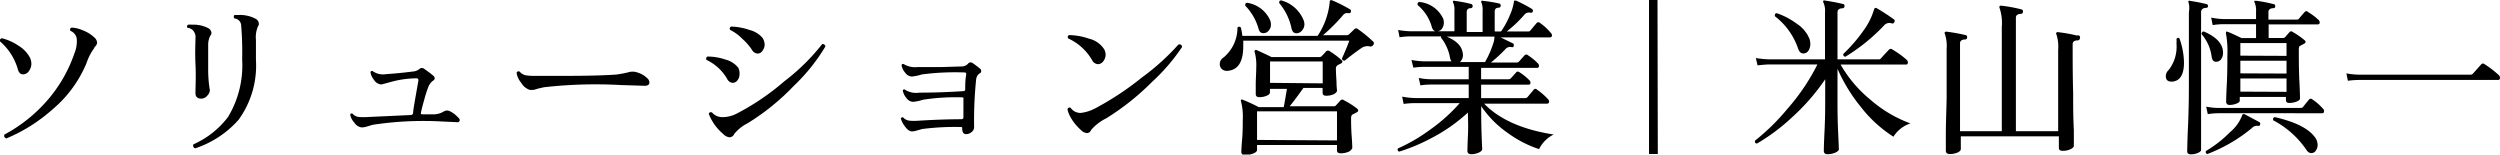 <svg xmlns="http://www.w3.org/2000/svg" width="250.15" height="15.46" viewBox="0 0 250.15 15.46"><title>アセット 9</title><g id="レイヤー_2" data-name="レイヤー 2"><g id="階層1"><path d="M3,5.77a1.54,1.54,0,0,1,.14.61,1.24,1.24,0,0,1-.24.72.71.71,0,0,1-.59.34c-.25,0-.42-.16-.51-.46A5.78,5.78,0,0,0,0,4.14.23.23,0,0,1,.2,3.83a5.15,5.15,0,0,1,1.63.73A3.17,3.17,0,0,1,3,5.77Zm6.46-1a5.46,5.46,0,0,0-.81,1.56A12.14,12.14,0,0,1,5.19,11,16.38,16.38,0,0,1,.64,13.85c-.21-.08-.27-.21-.19-.39a15.12,15.12,0,0,0,4.2-3.32A14.14,14.14,0,0,0,7.44,5.36a3.25,3.25,0,0,0,.24-1.49,1,1,0,0,0-.63-.78q-.12-.24.12-.33a3.35,3.35,0,0,1,1.18.3,3.44,3.44,0,0,1,1.06.66.81.81,0,0,1,.31.54A.63.63,0,0,1,9.44,4.72Z"/><path d="M21.05,3.56a2,2,0,0,0-.22.9c0,.41,0,1.24,0,2.5S21,9,21,9a.84.84,0,0,1-.27.58.76.76,0,0,1-.58.29c-.42,0-.62-.21-.59-.64,0-.62.06-1.55,0-2.79s0-2.21,0-2.61A1,1,0,0,0,19.27,3a.93.93,0,0,0-.51-.22.2.2,0,0,1,.07-.31,2.37,2.37,0,0,1,.41,0,3.17,3.17,0,0,1,1.58.34.59.59,0,0,1,.34.51A.38.38,0,0,1,21.05,3.56Zm4.8-1A2.71,2.71,0,0,0,25.61,4V6a9.22,9.22,0,0,1-1.75,6,10,10,0,0,1-4.32,2.84.27.27,0,0,1-.18-.4,8.83,8.83,0,0,0,3.46-2.74,10,10,0,0,0,1.41-5.76,31.31,31.31,0,0,0-.1-3.4.72.72,0,0,0-.66-.69.23.23,0,0,1,0-.35l.39,0a3.35,3.35,0,0,1,1.74.39.59.59,0,0,1,.3.48A.39.39,0,0,1,25.85,2.59Z"/><path d="M45.82,11.74A.4.4,0,0,1,46,12c0,.18-.12.26-.37.22l-1.53-.07a33.41,33.41,0,0,0-6.82.34l-.56.17a1.84,1.84,0,0,1-.53.09,1,1,0,0,1-.72-.46,1.67,1.67,0,0,1-.43-.82.16.16,0,0,1,.23-.1,1,1,0,0,0,.7.34,6.07,6.07,0,0,0,.8,0l4.33-.2a.24.24,0,0,0,.24-.24c0-.3.2-1.33.5-3.07a.41.41,0,0,0,0-.29c0-.06-.14-.08-.3-.07a9.66,9.66,0,0,0-2.36.34q-1,.27-1,.27A.91.91,0,0,1,37.43,8a1.55,1.55,0,0,1-.36-.77.15.15,0,0,1,.24-.1,1.77,1.77,0,0,0,1.31.29c1-.07,1.9-.16,2.65-.26a1.16,1.16,0,0,0,.7-.26.36.36,0,0,1,.49,0c.39.27.69.5.9.68a.38.38,0,0,1,.14.25c0,.1-.08.2-.22.28a1.46,1.46,0,0,0-.43.61,12.15,12.15,0,0,0-.39,1.22c-.18.63-.29,1.07-.33,1.29s0,.19.17.21h1.18a2,2,0,0,0,.93-.29.64.64,0,0,1,.65,0A2.53,2.53,0,0,1,45.82,11.74Z"/><path d="M64.8,7.86a.56.56,0,0,1,.18.38c0,.26-.2.37-.59.34l-2.26-.07a45.89,45.89,0,0,0-7.7.22l-.62.14A2.2,2.2,0,0,1,53.3,9l-.27,0a1.54,1.54,0,0,1-.88-.72,2,2,0,0,1-.46-1,.21.21,0,0,1,.3-.12,1.14,1.14,0,0,0,.55.36,4.41,4.41,0,0,0,.85.07c.62,0,1.74,0,3.36,0,2.49,0,4.12-.07,4.92-.13A10.87,10.87,0,0,0,63,7.2a1.44,1.44,0,0,1,.83.07A2.37,2.37,0,0,1,64.8,7.86Z"/><path d="M73.86,6.76A1.24,1.24,0,0,1,74,7.4a1,1,0,0,1-.19.61.61.61,0,0,1-.5.28.69.69,0,0,1-.55-.39A4.63,4.63,0,0,0,70.7,6a.22.22,0,0,1,.1-.34,5.46,5.46,0,0,1,1.76.29A2.46,2.46,0,0,1,73.86,6.76Zm8.73-2.11a18.54,18.54,0,0,1-3.16,3.94,23.1,23.1,0,0,1-4.62,3.74,4.09,4.09,0,0,0-1.34,1.07.54.54,0,0,1-.46.34,1,1,0,0,1-.63-.32,5,5,0,0,1-1.45-2c0-.17.15-.23.31-.17a1.35,1.35,0,0,0,1,.47,3.09,3.09,0,0,0,1.41-.32,24.4,24.4,0,0,0,4.81-3.25,21,21,0,0,0,3.81-3.74A.27.27,0,0,1,82.59,4.65Zm-6.3-.87a1.25,1.25,0,0,1,.22.68,1,1,0,0,1-.21.61.57.57,0,0,1-.5.29A.69.69,0,0,1,75.25,5a5.67,5.67,0,0,0-1-1.14A4.26,4.26,0,0,0,73.07,3a.21.21,0,0,1,.09-.34A6,6,0,0,1,75,3,2.5,2.5,0,0,1,76.29,3.78Z"/><path d="M98.05,6.86a.3.3,0,0,1,.13.24.25.25,0,0,1-.17.25.86.86,0,0,0-.34.62,40.25,40.25,0,0,0-.2,4.77.6.6,0,0,1-.25.47.81.81,0,0,1-.55.21q-.39,0-.39-.54c0-.12,0-.17-.14-.17a25.57,25.57,0,0,0-3.87.2l-.53.15a1.71,1.71,0,0,1-.49.09c-.22,0-.44-.15-.67-.46a2.24,2.24,0,0,1-.44-.83.16.16,0,0,1,.24-.1,1,1,0,0,0,.68.32,4.89,4.89,0,0,0,.8,0q2.42-.15,4.32-.15c.14,0,.22-.07.22-.19s0-.35,0-.83,0-.81,0-1a.15.15,0,0,0,0-.12.17.17,0,0,0-.13-.05,21.47,21.47,0,0,0-3.92.24,4.29,4.29,0,0,1-1,.21.87.87,0,0,1-.66-.39,1.6,1.6,0,0,1-.36-.75A.15.15,0,0,1,90.59,9,2.1,2.1,0,0,0,92,9.27c1.55,0,3-.06,4.39-.15.12,0,.19-.07.19-.19,0-.45,0-.94.1-1.48,0-.13,0-.2-.19-.2a25.36,25.36,0,0,0-4.26.2,4.69,4.69,0,0,1-1,.21.87.87,0,0,1-.66-.39,1.52,1.52,0,0,1-.36-.75.15.15,0,0,1,.23-.1,2.17,2.17,0,0,0,1.36.29l2.38,0,2-.06a.9.9,0,0,0,.68-.27.32.32,0,0,1,.46-.07A9.43,9.43,0,0,1,98.05,6.86Z"/><path d="M118.28,4.7a19.31,19.31,0,0,1-3,3.49,25.28,25.28,0,0,1-4.59,3.65A4.73,4.73,0,0,0,109.18,13a.47.47,0,0,1-.42.32,1,1,0,0,1-.61-.32A4.83,4.83,0,0,1,107,11.5a2.85,2.85,0,0,1-.19-.56c.06-.17.16-.22.32-.15a1.2,1.2,0,0,0,1,.51,4.11,4.11,0,0,0,1.46-.46,29.07,29.07,0,0,0,4.66-3.08,23.35,23.35,0,0,0,3.67-3.31C118.14,4.41,118.26,4.5,118.28,4.7Zm-7.79.24a1.21,1.21,0,0,1,.14.54,1.09,1.09,0,0,1-.22.63.67.67,0,0,1-.56.31.71.71,0,0,1-.58-.41,5.25,5.25,0,0,0-2.38-2.16c-.09-.16-.06-.27.08-.34a6.43,6.43,0,0,1,2,.36A2.48,2.48,0,0,1,110.49,4.94Z"/><path d="M137.4,4.51a.33.33,0,0,1-.4.12,1.07,1.07,0,0,0-.79.19c-.35.23-.9.64-1.65,1.24a.22.22,0,0,1-.28-.22c.34-.75.58-1.34.73-1.77H124.4c0,.19,0,.38,0,.55q0,2.3-1.5,2.46a.78.78,0,0,1-.62-.15.68.68,0,0,1-.23-.51.76.76,0,0,1,.37-.66,3.87,3.87,0,0,0,1.4-3,.21.21,0,0,1,.34,0,6.32,6.32,0,0,1,.15.83h7.53A7.41,7.41,0,0,0,133.05.23c0-.1,0-.17.07-.2s.09,0,.17,0a14.81,14.81,0,0,1,1.78.9.18.18,0,0,1,.09.25c0,.12-.11.16-.24.14a.52.52,0,0,0-.54.2,17.62,17.62,0,0,1-2,2h2.38a.35.35,0,0,0,.22-.08l.55-.53a.24.24,0,0,1,.34,0,12.14,12.14,0,0,1,1.46,1.19A.26.26,0,0,1,137.4,4.51Zm-1.63,6.34c.19.16.18.3-.05.41l-.37.19c-.11.06-.16.18-.16.37,0,.39,0,1,.06,1.81s.06,1.21.06,1.2-.12.24-.36.35a2,2,0,0,1-.81.16q-.36,0-.36-.3v-.53h-8V15c0,.14-.13.26-.38.36a2.34,2.34,0,0,1-.85.15.3.3,0,0,1-.34-.34s0-.36.07-1.14.07-1.45.07-2a6.18,6.18,0,0,0-.17-1.87.17.17,0,0,1,0-.17.16.16,0,0,1,.19,0c.43.17,1,.42,1.58.73h2.5c.13-.66.23-1.28.32-1.83h-1.7v.35c0,.14-.11.25-.33.34a1.79,1.79,0,0,1-.75.14c-.23,0-.34-.11-.34-.32,0,0,0-.28,0-.91s.05-1.21.05-1.73a5,5,0,0,0-.15-1.53.15.15,0,0,1,.22-.2c.4.17.89.4,1.46.68H132a.3.3,0,0,0,.24-.09,6.09,6.09,0,0,0,.46-.49.27.27,0,0,1,.36,0,8.44,8.44,0,0,1,1.14.85c.18.14.16.27-.05.39a2.07,2.07,0,0,0-.3.15.39.39,0,0,0-.18.37q0,.36.06,1.26c0,.6.06.92.06.94s-.11.24-.34.34a1.86,1.86,0,0,1-.75.15c-.24,0-.36-.1-.36-.31V8.8h-1.92c-.54.76-1,1.37-1.37,1.83h4.42a.23.23,0,0,0,.2-.08c.12-.13.28-.3.46-.51a.26.26,0,0,1,.36,0A8,8,0,0,1,135.77,10.85Zm-8.67-8.8a1.26,1.26,0,0,1,.07.41.91.91,0,0,1-.22.6.68.68,0,0,1-.55.26c-.23,0-.39-.14-.47-.44A5.36,5.36,0,0,0,124.6.57c0-.17,0-.27.19-.29A3,3,0,0,1,127.1,2.05Zm6.68,12V11.14h-8V14Zm-1.43-5.71V6.15h-5.27V8.29ZM130.43,2a1.14,1.14,0,0,1,.09.43.93.93,0,0,1-.24.62.71.71,0,0,1-.56.28c-.24,0-.4-.15-.48-.44A5.72,5.72,0,0,0,128,.31c0-.17,0-.26.2-.27A3.36,3.36,0,0,1,130.43,2Z"/><path d="M155.46,13.46A3.2,3.2,0,0,0,154,14.92a11.32,11.32,0,0,1-3.14-1.62,10.2,10.2,0,0,1-2.65-2.68v.59c0,.52,0,1.76.1,3.71,0,.12-.11.24-.34.35a1.87,1.87,0,0,1-.75.16c-.26,0-.39-.12-.39-.34,0,0,0-.46.05-1.49s0-1.8,0-2.34a16.52,16.52,0,0,1-3.45,2.45,18.68,18.68,0,0,1-3.42,1.46.21.21,0,0,1-.13-.32A16.91,16.91,0,0,0,143.06,13a17,17,0,0,0,3-2.68h-4.47c-.19,0-.57,0-1.14.08l-.15-.73a8.08,8.08,0,0,0,1.29.14h5.37V8.46h-3.7c-.2,0-.58,0-1.14.08l-.16-.74a6.44,6.44,0,0,0,1.3.13h3.7V6.69h-4.38c-.2,0-.58,0-1.16.08L141.23,6a8.08,8.08,0,0,0,1.29.14h2.72a.85.85,0,0,1-.15-.36,4.54,4.54,0,0,0-.89-2,.23.23,0,0,1,0-.14h-3c-.19,0-.58,0-1.16.09L139.9,3a8.06,8.06,0,0,0,1.29.13h4.34V1.08a1.72,1.72,0,0,0-.12-.8.17.17,0,0,1,0-.19.19.19,0,0,1,.17,0,12.85,12.85,0,0,1,1.62.31.2.2,0,0,1,.15.24.19.19,0,0,1-.2.18c-.26,0-.39.15-.39.38v2h1.59V1.08a1.92,1.92,0,0,0-.11-.8.15.15,0,0,1,0-.19.18.18,0,0,1,.17,0A12.7,12.7,0,0,1,150,.35a.2.2,0,0,1,.16.24.2.2,0,0,1-.21.18c-.26,0-.39.15-.39.38v2h.63a8.21,8.21,0,0,0,.9-1.66A5.07,5.07,0,0,0,151.48.2a.17.17,0,0,1,.05-.14s.09,0,.17,0a16,16,0,0,1,1.58.83.21.21,0,0,1,.09.26.19.19,0,0,1-.24.12.59.59,0,0,0-.6.2,12,12,0,0,1-1.77,1.68h2.15a.25.25,0,0,0,.22-.1l.63-.75a.23.23,0,0,1,.34,0,5.45,5.45,0,0,1,1.08,1,.34.34,0,0,1,.11.24c0,.14-.08.2-.22.2h-4.92l1.23.6a.19.19,0,0,1,.08.25q0,.18-.24.12a.61.61,0,0,0-.59.21,15.64,15.64,0,0,1-1.45,1.34h2.57a.3.3,0,0,0,.24-.1l.56-.63a.24.24,0,0,1,.34,0,5.79,5.79,0,0,1,1,.82.35.35,0,0,1,.1.24.18.18,0,0,1-.21.2H148.2V7.93h2.72a.36.36,0,0,0,.24-.08l.56-.62c.09-.09.19-.09.32,0a5.33,5.33,0,0,1,1,.81.32.32,0,0,1,.1.22c0,.14-.06.21-.19.21H148.2V9.82h4.4a.33.33,0,0,0,.24-.1l.63-.75a.2.2,0,0,1,.32,0,6.2,6.2,0,0,1,1.09.94.35.35,0,0,1,.12.25.19.19,0,0,1-.22.21H148.5Q150.78,12.73,155.46,13.46ZM144.41,1.88a1.23,1.23,0,0,1,.06.39,1,1,0,0,1-.19.6.63.63,0,0,1-.54.27c-.22,0-.38-.14-.47-.43A4.36,4.36,0,0,0,141.84.5c0-.17,0-.27.19-.3A2.91,2.91,0,0,1,144.41,1.88Zm5.13,1.78h-4.79c.95.4,1.48.92,1.59,1.55a1,1,0,0,1-.25,1h2.5a9.37,9.37,0,0,0,.9-2.11A3.53,3.53,0,0,0,149.54,3.66Z"/><path d="M165.88,15.41H165V0h.85Z"/><path d="M191.16,12.35a3,3,0,0,0-1,.54,2.9,2.9,0,0,0-.7.79,12.86,12.86,0,0,1-3.28-3,16.52,16.52,0,0,1-2.32-3.8V9.7c0,1,0,2.15.06,3.43S184,15,184,14.92c0,.12-.12.24-.35.35a2.08,2.08,0,0,1-.8.16c-.24,0-.36-.12-.36-.34,0,.11,0-.52.07-1.91s.07-2.55.07-3.5V7.93a21,21,0,0,1-3.32,3.81,19.48,19.48,0,0,1-3.52,2.63q-.26-.06-.18-.3a21.59,21.59,0,0,0,3.24-3.18,20.86,20.86,0,0,0,3-4.44H177q-.3,0-1.14.09l-.17-.73a10,10,0,0,0,1.34.13h5.58V1.25a2,2,0,0,0-.16-1,.17.17,0,0,1,0-.19.19.19,0,0,1,.17,0,18.21,18.21,0,0,1,1.79.34c.11,0,.16.1.15.24a.2.2,0,0,1-.2.19c-.33,0-.5.16-.5.39V5.94H188a.26.26,0,0,0,.21-.1c.1-.12.37-.42.81-.88a.24.24,0,0,1,.34,0A8.62,8.62,0,0,1,190.8,6a.33.33,0,0,1,.1.24c0,.15-.06.22-.18.22h-6.55a12.64,12.64,0,0,0,3,3.53A12.75,12.75,0,0,0,191.16,12.35ZM181.06,3.9a1.59,1.59,0,0,1,.08.51,1.2,1.2,0,0,1-.18.65.6.6,0,0,1-.51.29c-.24,0-.42-.16-.53-.48a6.84,6.84,0,0,0-2.33-3.25c0-.17,0-.27.19-.3a7.28,7.28,0,0,1,2,1.05A3.29,3.29,0,0,1,181.06,3.9Zm8.47-1.66a.19.19,0,0,1-.24.1.7.7,0,0,0-.72.15,18.67,18.67,0,0,1-3.91,3.18c-.17,0-.24-.1-.22-.27a15.83,15.83,0,0,0,2-2.31A6.93,6.93,0,0,0,187.52.94a.18.18,0,0,1,.1-.13.14.14,0,0,1,.15,0c.66.39,1.23.76,1.72,1.12A.2.2,0,0,1,189.53,2.24Z"/><path d="M208.11,3.83a.21.21,0,0,1-.21.21c-.34,0-.51.14-.51.37,0,1.54,0,3.18.05,4.91,0,1.22,0,2.45.07,3.71,0,1.08,0,1.59,0,1.55,0,.13-.12.25-.34.35a1.74,1.74,0,0,1-.79.16c-.25,0-.37-.1-.37-.31V13.64h-9.81v1.28c0,.12-.11.24-.32.34a1.89,1.89,0,0,1-.79.15c-.26,0-.39-.11-.39-.34,0,0,0-.52,0-1.58,0-1.25.06-2.47.08-3.65,0-1.73,0-3.38,0-4.95a3.81,3.81,0,0,0-.17-1.48.14.14,0,0,1,0-.19.18.18,0,0,1,.17-.05,18.33,18.33,0,0,1,1.9.34.2.2,0,0,1,.15.24.19.19,0,0,1-.2.2c-.34,0-.51.15-.51.38v8.8h4.18V2.71a4.68,4.68,0,0,0-.22-1.9.21.21,0,0,1,0-.19.21.21,0,0,1,.19-.05,15.14,15.14,0,0,1,2,.37.21.21,0,0,1,.15.24.21.21,0,0,1-.2.21c-.34,0-.51.15-.51.37V13.13h4.23V5a4.08,4.08,0,0,0-.17-1.55.13.13,0,0,1,0-.18.14.14,0,0,1,.17-.05,15.3,15.3,0,0,1,1.9.34A.2.2,0,0,1,208.11,3.83Z"/><path d="M218.08,3.85a7.47,7.47,0,0,1,.45,2.41c0,1.23-.41,1.86-1.21,1.91-.41,0-.61-.17-.61-.56A.87.87,0,0,1,217,7a3.78,3.78,0,0,0,.78-2.62,3.85,3.85,0,0,0,0-.48C217.85,3.77,218,3.75,218.08,3.85ZM220.94.6a.19.19,0,0,1-.2.19c-.33,0-.5.18-.5.43v7c0,1.24,0,2.72,0,4.43s0,2.5,0,2.35c0,.11-.11.21-.32.3a1.65,1.65,0,0,1-.7.14c-.25,0-.37-.1-.37-.31,0,.16,0-.65.08-2.44s.09-3.28.09-4.47v-7A2.34,2.34,0,0,0,219,.28c-.05-.08-.05-.14,0-.19a.15.15,0,0,1,.15,0,15.8,15.8,0,0,1,1.67.33A.2.2,0,0,1,220.94.6Zm1.5,4.7a1.11,1.11,0,0,1-.19.62.61.61,0,0,1-.53.26c-.22,0-.37-.16-.42-.49a4.26,4.26,0,0,0-1-2.26.22.22,0,0,1,.21-.28C221.8,3.7,222.44,4.41,222.44,5.3Zm3.7,7.17c0,.1-.1.14-.22.12a.68.68,0,0,0-.59.22,15.7,15.7,0,0,1-4.46,2.6.2.2,0,0,1-.13-.31,11.8,11.8,0,0,0,2.39-1.87,4.09,4.09,0,0,0,1.21-1.66.22.22,0,0,1,.09-.15s.08,0,.15,0l1.48.79A.19.19,0,0,1,226.14,12.47Zm6.31-1.58a.3.3,0,0,1,.1.22c0,.15-.07.22-.2.22H222.06c-.19,0-.58,0-1.15.09l-.16-.75a6.3,6.3,0,0,0,1.3.13h8.14a.32.32,0,0,0,.24-.08c.23-.3.44-.55.62-.77a.23.23,0,0,1,.33,0A5.49,5.49,0,0,1,232.45,10.89ZM232,2a.37.37,0,0,1,.11.24.18.18,0,0,1-.21.2H227V3.8h1.44a.29.29,0,0,0,.21-.08l.45-.52a.22.22,0,0,1,.31,0,7.81,7.81,0,0,1,1.17.81c.17.14.16.26-.05.38a3.58,3.58,0,0,0-.41.22c-.06,0-.1.16-.1.36,0,1,0,2.05.06,3.23s.06,1.74.06,1.65c0,.12-.12.23-.36.32a1.94,1.94,0,0,1-.71.13c-.23,0-.34-.09-.34-.28V9.7h-4.62v.37c0,.12-.11.22-.34.3a1.74,1.74,0,0,1-.67.13.31.31,0,0,1-.35-.34s0-.51.06-1.66.06-2.13.06-2.93a9.64,9.64,0,0,0-.14-2.21c0-.08,0-.14,0-.18s.1,0,.18,0q.47.19,1.38.63h1.45V2.42h-3.18c-.2,0-.58,0-1.16.09l-.15-.75a7.09,7.09,0,0,0,1.29.15h3.2V1.15a1.94,1.94,0,0,0-.14-.89.13.13,0,0,1,0-.18s.09,0,.17,0a13.6,13.6,0,0,1,1.75.34c.1,0,.15.09.14.22s-.07.17-.19.18c-.33,0-.49.16-.49.38v.76h2.84a.25.25,0,0,0,.22-.1q.32-.39.57-.66a.21.21,0,0,1,.33,0A6.06,6.06,0,0,1,232,2Zm-3.21,3.59V4.31h-4.62V5.57Zm0,1.77V6.08h-4.62V7.34Zm0,1.83V7.85h-4.62V9.17Zm2.52,6.14a.61.61,0,0,1-.5-.29,9.14,9.14,0,0,0-3.35-3c-.05-.17,0-.28.16-.32,2,.46,3.29,1.1,3.94,1.92a1.31,1.31,0,0,1,.34.87.92.92,0,0,1-.16.53A.49.49,0,0,1,231.28,15.31Z"/><path d="M250.05,7.54a.37.37,0,0,1,.1.24c0,.15-.07.22-.19.22H236.19c-.23,0-.65,0-1.26.08l-.15-.74a7.12,7.12,0,0,0,1.39.13h11a.33.33,0,0,0,.27-.1l.84-.94c.09-.1.2-.1.34,0A9.53,9.53,0,0,1,250.05,7.54Z"/></g></g></svg>